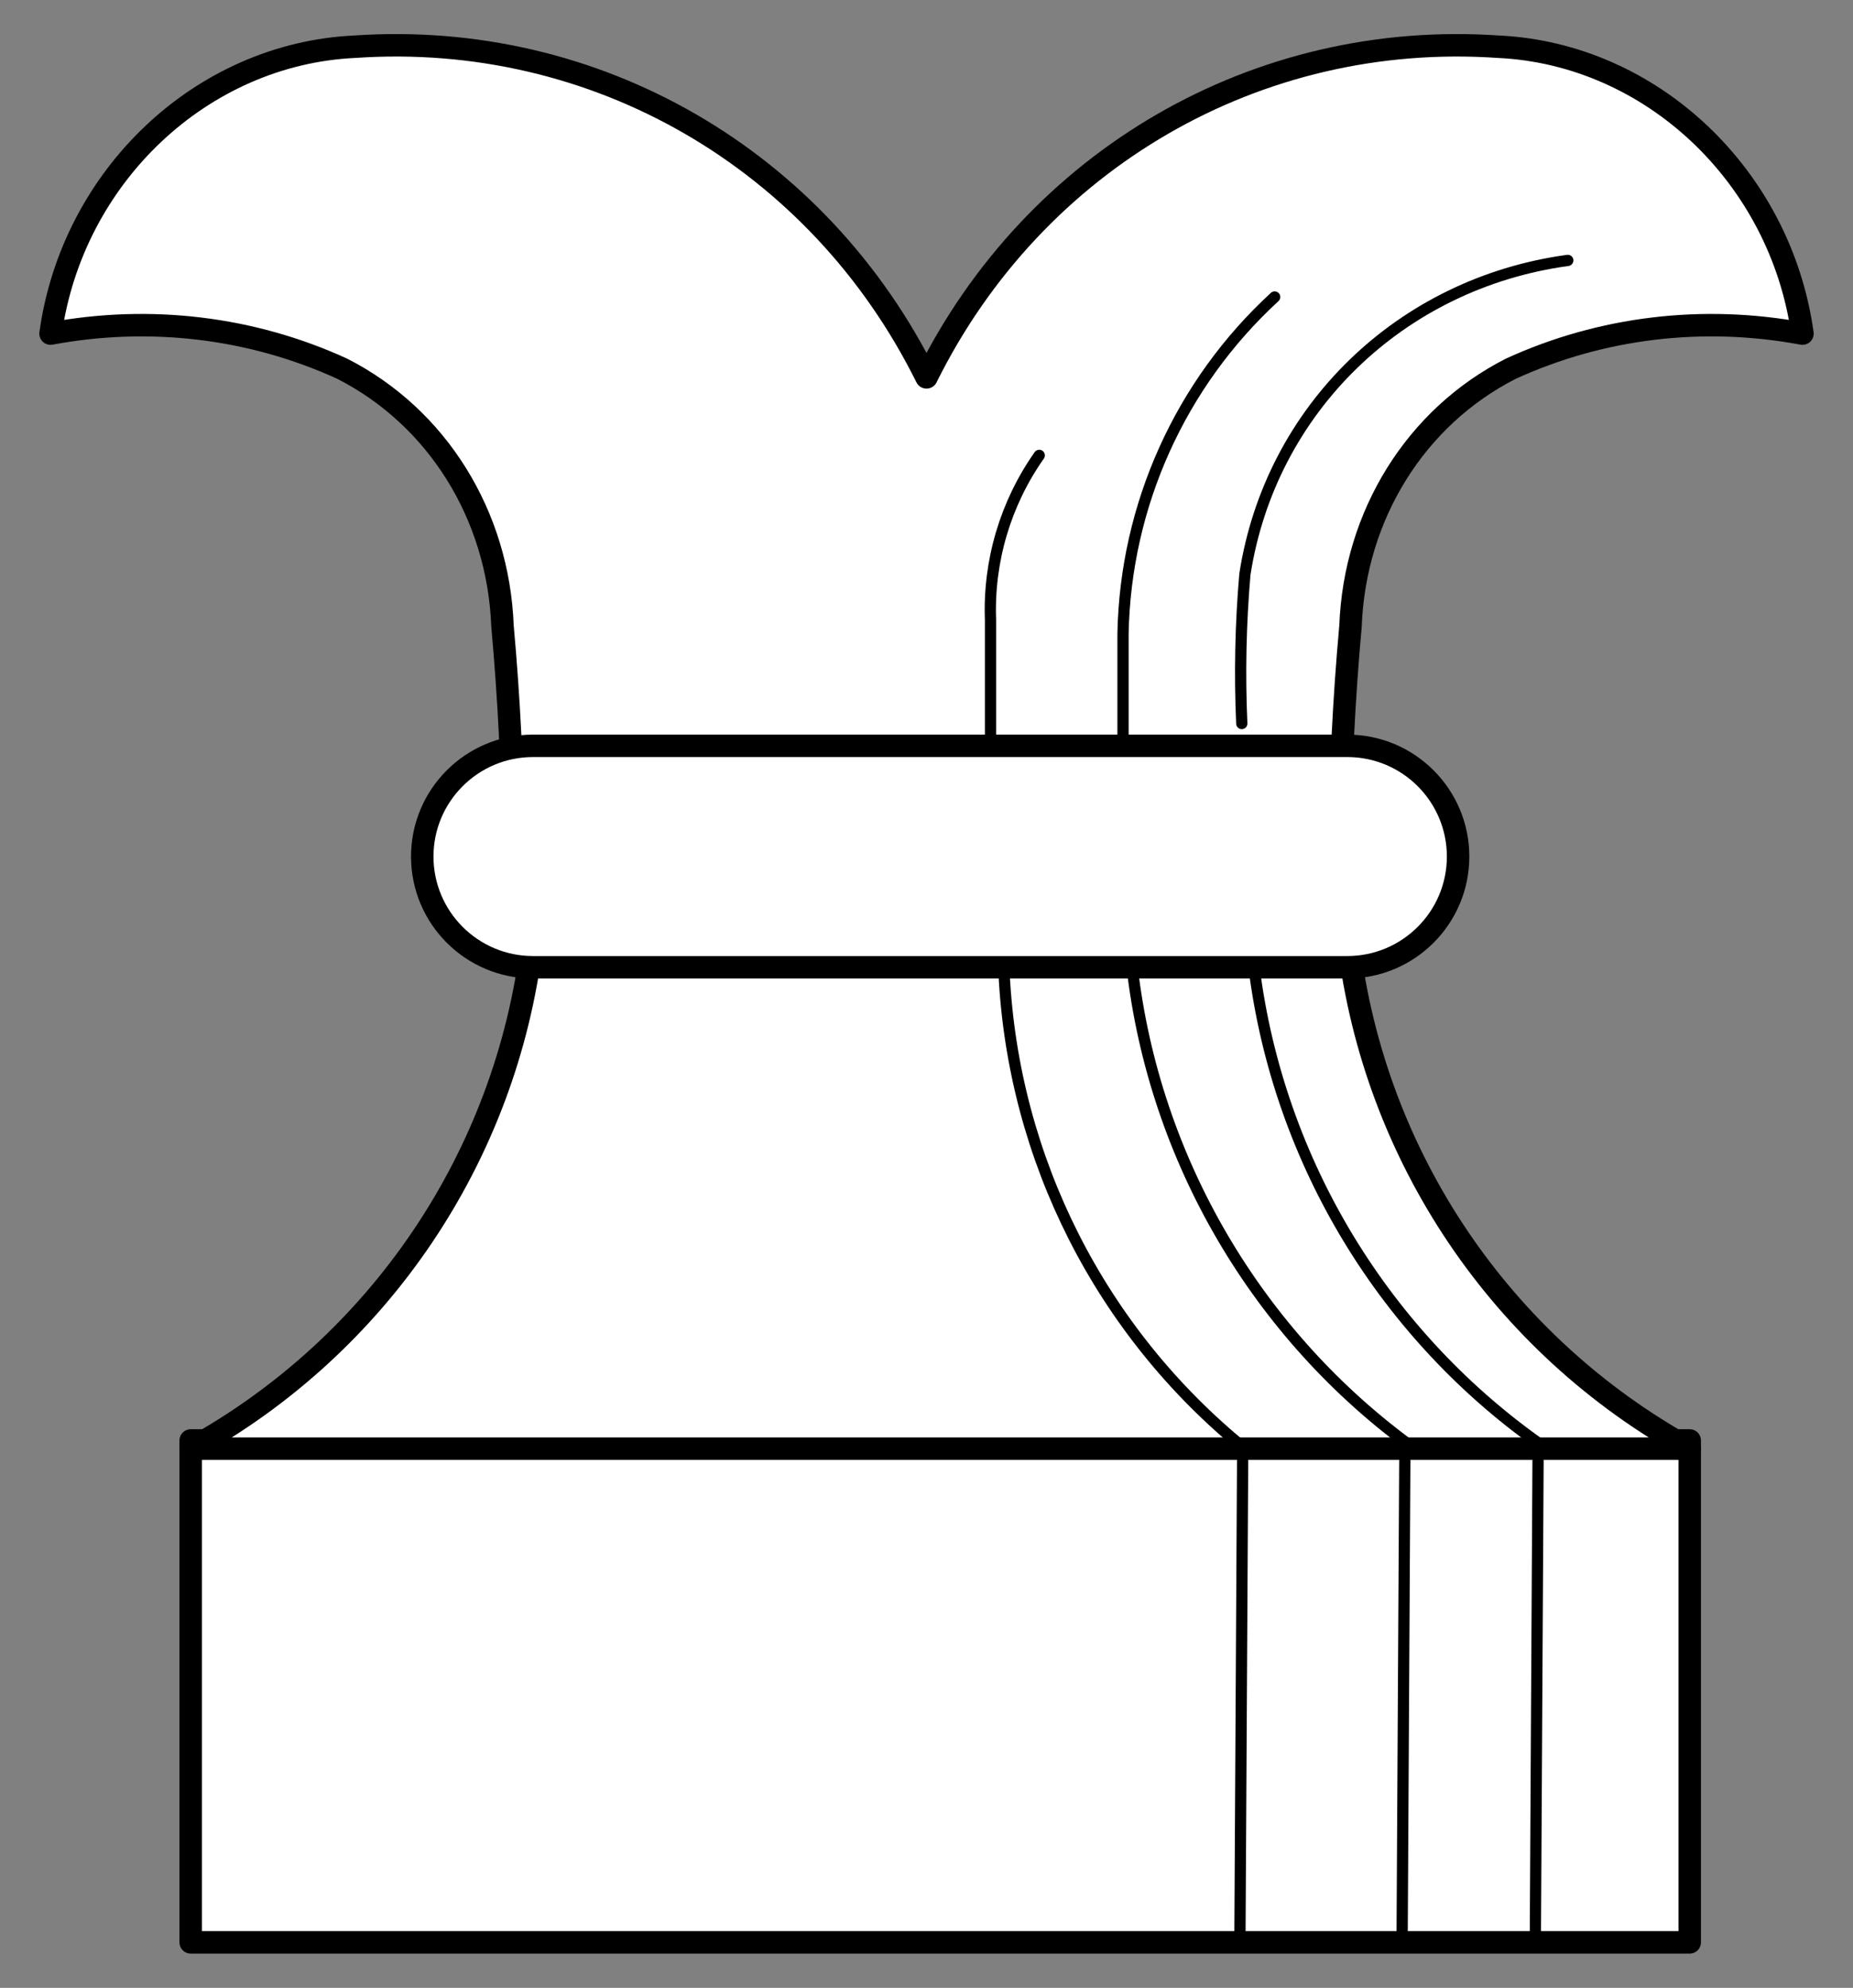 <?xml version="1.0" encoding="UTF-8" standalone="no"?>
<!DOCTYPE svg PUBLIC "-//W3C//DTD SVG 1.1//EN" "http://www.w3.org/Graphics/SVG/1.1/DTD/svg11.dtd">
<svg xmlns:xl="http://www.w3.org/1999/xlink" xmlns="http://www.w3.org/2000/svg" xmlns:dc="http://purl.org/dc/elements/1.1/" version="1.1" viewBox="58.5 108 247.5 265.5" width="247.5" height="265.5">
  <rect x="58.5" y="108" width="247.5" height="265.5" fill="#808080" stroke="none"/>
  <defs>
    <clipPath id="artboard_clip_path">
      <path d="M 58.5 108 L 306 108 L 306 373.5 L 58.5 373.5 Z"/>
    </clipPath>
  </defs>
  <g id="Chess_Rook_(3)" stroke="none" stroke-opacity="1" fill-opacity="1" stroke-dasharray="none" fill="none">
    <title>Chess Rook (3)</title>
    <g id="Chess_Rook_(3)_Layer_2" clip-path="url(#artboard_clip_path)">
      <title>Layer 2</title>
      <g id="Group_3">
        <g id="Graphic_16">
          <rect x="83.97" y="300.388" width="200.221" height="67.035" fill="#FFFFFF"/>
          <rect x="83.97" y="300.388" width="200.221" height="67.035" stroke="black" stroke-linecap="round" stroke-linejoin="round" stroke-width="3"/>
        </g>
        <g id="Graphic_15">
          <path d="M 299.25 152.556 C 296.321 131.502 279.052 115.205 258.649 114.241 C 226.471 112.026 196.718 129.224 182.25 158.402 C 167.782 129.224 138.029 112.026 105.851 114.241 C 85.448 115.205 68.179 131.502 65.25 152.556 C 78.556 150.08 92.107 151.711 104.202 157.245 C 116.904 163.708 125.056 176.794 125.617 191.624 C 126.497 201.345 126.979 211.116 127.064 220.91 L 182.25 220.91 L 237.436 220.91 C 237.521 211.116 238.003 201.345 238.883 191.624 C 239.444 176.794 247.596 163.708 260.298 157.245 C 272.393 151.711 285.944 150.08 299.25 152.556 Z" fill="#FFFFFF"/>
          <path d="M 299.25 152.556 C 296.321 131.502 279.052 115.205 258.649 114.241 C 226.471 112.026 196.718 129.224 182.25 158.402 C 167.782 129.224 138.029 112.026 105.851 114.241 C 85.448 115.205 68.179 131.502 65.25 152.556 C 78.556 150.08 92.107 151.711 104.202 157.245 C 116.904 163.708 125.056 176.794 125.617 191.624 C 126.497 201.345 126.979 211.116 127.064 220.91 L 182.25 220.91 L 237.436 220.91 C 237.521 211.116 238.003 201.345 238.883 191.624 C 239.444 176.794 247.596 163.708 260.298 157.245 C 272.393 151.711 285.944 150.08 299.25 152.556 Z" stroke="black" stroke-linecap="round" stroke-linejoin="round" stroke-width="3"/>
        </g>
        <g id="Graphic_14">
          <path d="M 284.198 301.487 C 259.023 287.617 242.06 262.48 238.619 233.944 L 184.07 234.436 L 129.549 233.944 C 126.108 262.48 109.145 287.617 83.97 301.487 L 181.234 301.487 L 186.934 301.487 Z" fill="#FFFFFF"/>
          <path d="M 284.198 301.487 C 259.023 287.617 242.06 262.48 238.619 233.944 L 184.07 234.436 L 129.549 233.944 C 126.108 262.48 109.145 287.617 83.97 301.487 L 181.234 301.487 L 186.934 301.487 Z" stroke="black" stroke-linecap="round" stroke-linejoin="round" stroke-width="3"/>
        </g>
        <g id="Graphic_13">
          <path d="M 238.467 237.188 C 246.632 237.183 253.25 230.565 253.255 222.401 C 253.25 214.236 246.632 207.618 238.467 207.613 L 129.686 207.613 C 121.521 207.618 114.904 214.236 114.898 222.401 C 114.904 230.565 121.521 237.183 129.686 237.188 Z" fill="#FFFFFF"/>
          <path d="M 238.467 237.188 C 246.632 237.183 253.25 230.565 253.255 222.401 C 253.25 214.236 246.632 207.618 238.467 207.613 L 129.686 207.613 C 121.521 207.618 114.904 214.236 114.898 222.401 C 114.904 230.565 121.521 237.183 129.686 237.188 Z" stroke="black" stroke-linecap="round" stroke-linejoin="round" stroke-width="3"/>
        </g>
        <g id="Graphic_12">
          <line x1="263.57" y1="367.45" x2="263.932" y2="303.126" stroke="black" stroke-linecap="round" stroke-linejoin="round" stroke-width="1.5"/>
        </g>
        <g id="Graphic_11">
          <line x1="245.774" y1="367.45" x2="246.136" y2="303.126" stroke="black" stroke-linecap="round" stroke-linejoin="round" stroke-width="1.5"/>
        </g>
        <g id="Graphic_10">
          <line x1="224.11" y1="367.45" x2="224.472" y2="303.126" stroke="black" stroke-linecap="round" stroke-linejoin="round" stroke-width="1.5"/>
        </g>
        <g id="Graphic_9">
          <path d="M 225.996 237.198 C 229.254 263.173 243.513 286.641 265.066 301.501" stroke="black" stroke-linecap="round" stroke-linejoin="round" stroke-width="1.5"/>
        </g>
        <g id="Graphic_8">
          <path d="M 209.718 237.198 C 212.686 262.896 226.448 286.363 247.426 301.5" stroke="black" stroke-linecap="round" stroke-linejoin="round" stroke-width="1.5"/>
        </g>
        <g id="Graphic_7">
          <path d="M 224.783 301.5 C 205.517 285.875 193.817 262.784 192.613 238.008" stroke="black" stroke-linecap="round" stroke-linejoin="round" stroke-width="1.5"/>
        </g>
        <g id="Graphic_6">
          <path d="M 224.361 204.636 C 224.065 197.967 224.205 191.304 224.779 184.687 C 228.191 162.694 245.54 145.835 267.905 142.779" stroke="black" stroke-linecap="round" stroke-linejoin="round" stroke-width="1.5"/>
        </g>
        <g id="Graphic_5">
          <path d="M 208.498 207.888 L 208.498 192.637 C 208.823 175.509 216.142 159.259 228.755 147.666" stroke="black" stroke-linecap="round" stroke-linejoin="round" stroke-width="1.5"/>
        </g>
        <g id="Graphic_4">
          <path d="M 190.799 207.481 L 190.799 190.812 C 190.502 182.965 192.79 175.238 197.31 168.818" stroke="black" stroke-linecap="round" stroke-linejoin="round" stroke-width="1.5"/>
        </g>
      </g>
    </g>
  </g>
</svg>
